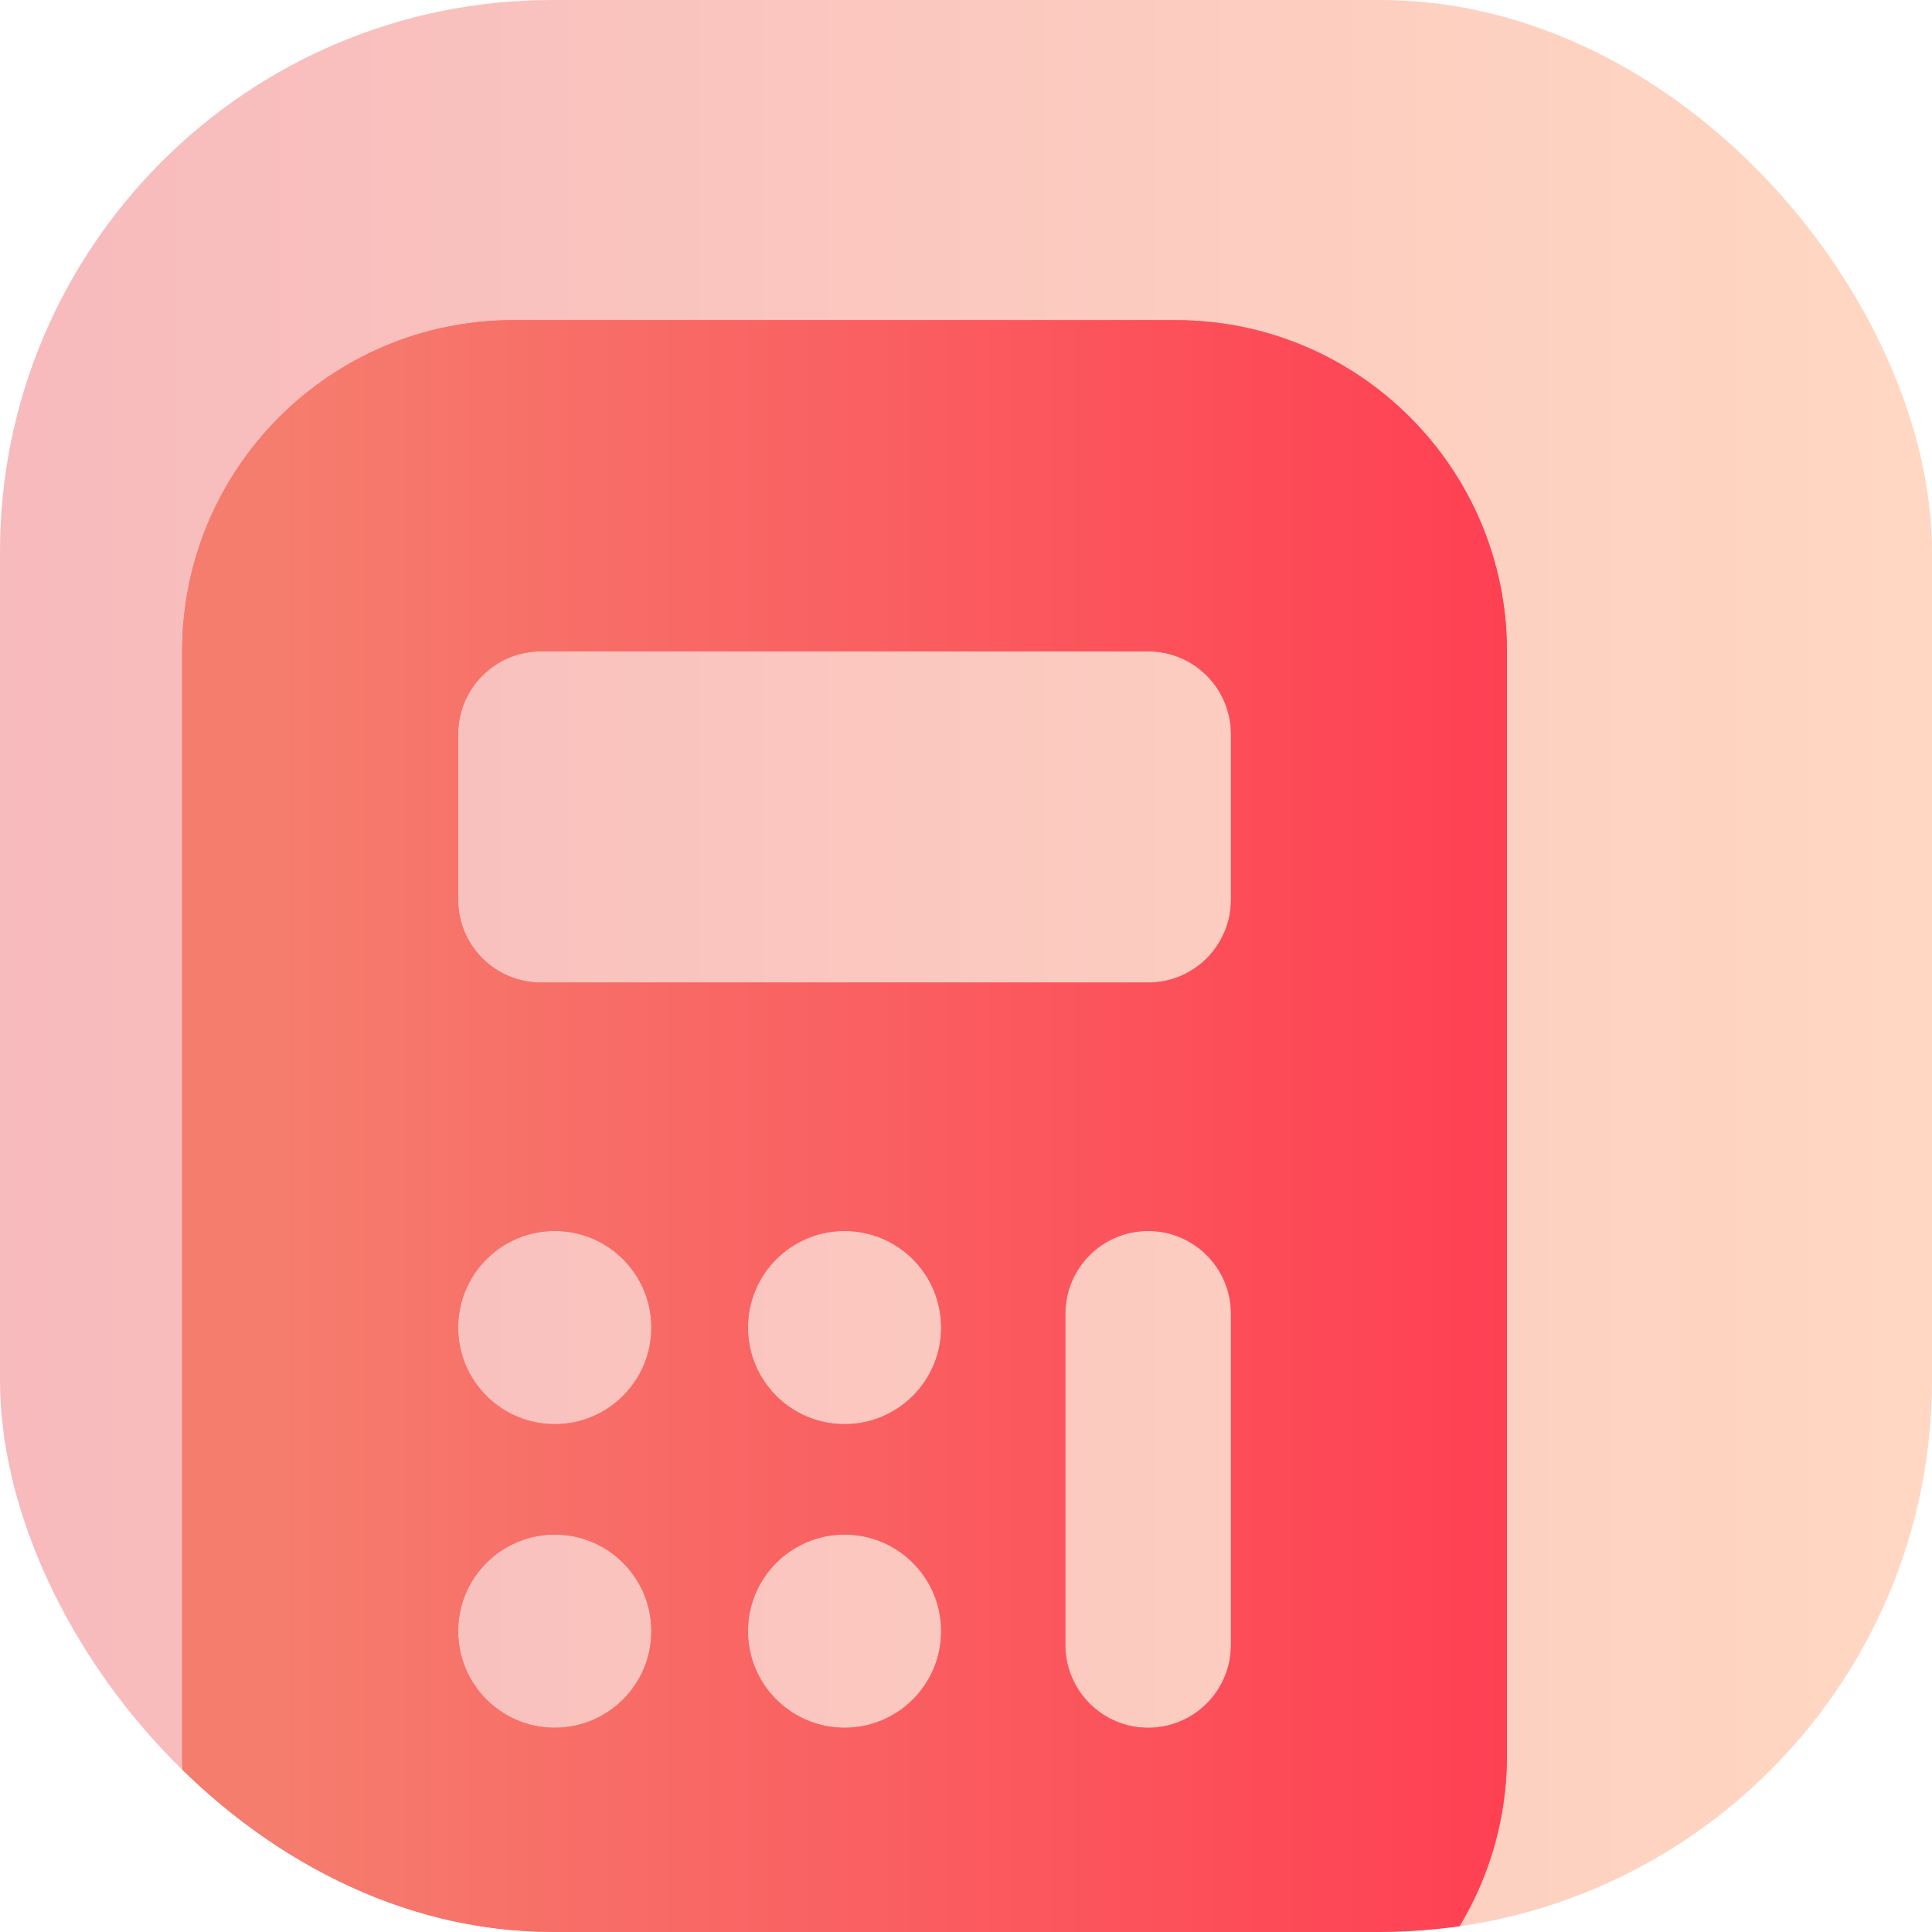 <svg width="70" height="70" viewBox="0 0 70 70" fill="none" xmlns="http://www.w3.org/2000/svg">
<g clip-path="url(#clip0_6943_6595)">
<rect width="70" height="70" rx="20" fill="white"/>
<rect width="70" height="70" rx="20" fill="url(#paint0_linear_6943_6595)" fill-opacity="0.4"/>
<g filter="url(#filter0_d_6943_6595)">
<path fill-rule="evenodd" clip-rule="evenodd" d="M43 12C49.627 12 55 17.373 55 24L55 64C55 70.627 49.627 76 43 76H19C12.373 76 7 70.627 7 64L7 24C7 17.373 12.373 12 19 12H43ZM17 27C17 25.343 18.343 24 20 24H42C43.657 24 45 25.343 45 27V33C45 34.657 43.657 36 42 36H20C18.343 36 17 34.657 17 33V27ZM20.5 52C22.433 52 24 50.433 24 48.5C24 46.567 22.433 45 20.5 45C18.567 45 17 46.567 17 48.5C17 50.433 18.567 52 20.5 52ZM24 59.5C24 61.433 22.433 63 20.5 63C18.567 63 17 61.433 17 59.5C17 57.567 18.567 56 20.5 56C22.433 56 24 57.567 24 59.5ZM39 48C39 46.343 40.343 45 42 45C43.657 45 45 46.343 45 48V60C45 61.657 43.657 63 42 63C40.343 63 39 61.657 39 60V48ZM34.5 48.5C34.5 50.433 32.933 52 31 52C29.067 52 27.5 50.433 27.5 48.5C27.5 46.567 29.067 45 31 45C32.933 45 34.5 46.567 34.5 48.5ZM34.5 59.5C34.5 61.433 32.933 63 31 63C29.067 63 27.5 61.433 27.5 59.5C27.5 57.567 29.067 56 31 56C32.933 56 34.5 57.567 34.5 59.5Z" fill="#FF4053"/>
<path fill-rule="evenodd" clip-rule="evenodd" d="M43 12C49.627 12 55 17.373 55 24L55 64C55 70.627 49.627 76 43 76H19C12.373 76 7 70.627 7 64L7 24C7 17.373 12.373 12 19 12H43ZM17 27C17 25.343 18.343 24 20 24H42C43.657 24 45 25.343 45 27V33C45 34.657 43.657 36 42 36H20C18.343 36 17 34.657 17 33V27ZM20.5 52C22.433 52 24 50.433 24 48.5C24 46.567 22.433 45 20.5 45C18.567 45 17 46.567 17 48.5C17 50.433 18.567 52 20.5 52ZM24 59.5C24 61.433 22.433 63 20.5 63C18.567 63 17 61.433 17 59.5C17 57.567 18.567 56 20.5 56C22.433 56 24 57.567 24 59.5ZM39 48C39 46.343 40.343 45 42 45C43.657 45 45 46.343 45 48V60C45 61.657 43.657 63 42 63C40.343 63 39 61.657 39 60V48ZM34.5 48.5C34.5 50.433 32.933 52 31 52C29.067 52 27.5 50.433 27.5 48.5C27.5 46.567 29.067 45 31 45C32.933 45 34.5 46.567 34.5 48.5ZM34.5 59.5C34.5 61.433 32.933 63 31 63C29.067 63 27.5 61.433 27.5 59.5C27.5 57.567 29.067 56 31 56C32.933 56 34.5 57.567 34.5 59.5Z" fill="url(#paint1_linear_6943_6595)" fill-opacity="0.7"/>
</g>
</g>
<defs>
<filter id="filter0_d_6943_6595" x="6.6" y="11.6" width="48.4" height="64.4" filterUnits="userSpaceOnUse" color-interpolation-filters="sRGB">
<feFlood flood-opacity="0" result="BackgroundImageFix"/>
<feColorMatrix in="SourceAlpha" type="matrix" values="0 0 0 0 0 0 0 0 0 0 0 0 0 0 0 0 0 0 127 0" result="hardAlpha"/>
<feOffset dx="-0.4" dy="-0.4"/>
<feComposite in2="hardAlpha" operator="out"/>
<feColorMatrix type="matrix" values="0 0 0 0 1 0 0 0 0 1 0 0 0 0 1 0 0 0 0.9 0"/>
<feBlend mode="normal" in2="BackgroundImageFix" result="effect1_dropShadow_6943_6595"/>
<feBlend mode="normal" in="SourceGraphic" in2="effect1_dropShadow_6943_6595" result="shape"/>
</filter>
<linearGradient id="paint0_linear_6943_6595" x1="70" y1="35" x2="0" y2="35" gradientUnits="userSpaceOnUse">
<stop stop-color="#FF9C66"/>
<stop offset="1" stop-color="#EC5259"/>
</linearGradient>
<linearGradient id="paint1_linear_6943_6595" x1="10.6" y1="32.794" x2="55" y2="32.794" gradientUnits="userSpaceOnUse">
<stop stop-color="#F29779"/>
<stop offset="1" stop-color="#FF4053"/>
</linearGradient>
<clipPath id="clip0_6943_6595">
<rect width="70" height="70" rx="20" fill="white"/>
</clipPath>
</defs>
</svg>
